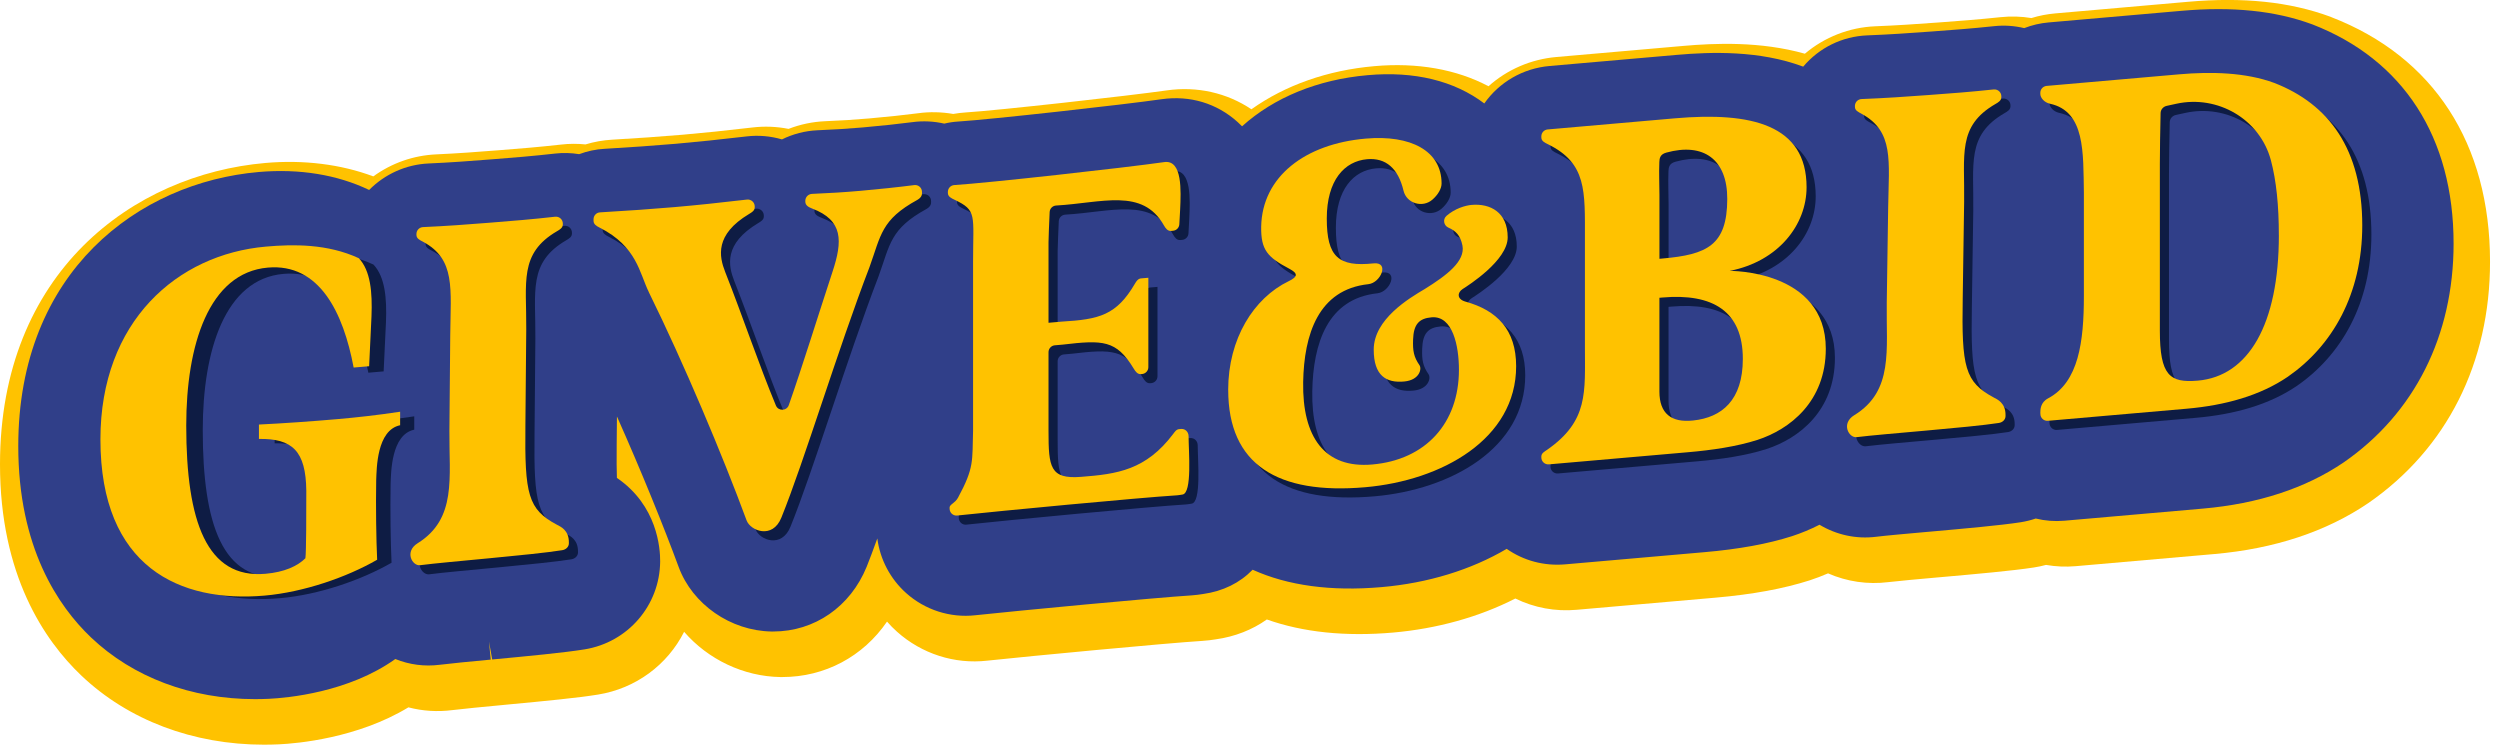 <svg width="188" height="56" viewBox="0 0 188 56" fill="none" xmlns="http://www.w3.org/2000/svg">
<g clip-path="url(#clip0_119_623)">
<path d="M175.314 1.286L175.235 1.255C172.191 0.134 168.695 -0.232 164.551 0.134L154.568 1.007C153.955 1.06 153.347 1.176 152.763 1.358C152 1.231 151.217 1.21 150.433 1.292C148.773 1.468 147.285 1.579 145.779 1.69C144.04 1.816 142.682 1.911 141.02 1.977C139.073 2.056 137.207 2.787 135.727 4.039C132.371 3.093 128.931 3.248 126.606 3.451L117.04 4.287C115.135 4.453 113.34 5.228 111.935 6.486C109.525 5.207 106.568 4.688 103.352 4.975C99.848 5.281 96.664 6.399 94.106 8.218C92.261 6.979 90.023 6.473 87.74 6.797C84.939 7.2 74.98 8.31 72.631 8.455C72.303 8.477 71.991 8.513 71.682 8.569C70.799 8.416 69.89 8.397 69.042 8.516C68.107 8.64 66.664 8.793 65.369 8.906C64.154 9.012 63.361 9.057 62.048 9.115C61.102 9.157 60.177 9.352 59.299 9.692C58.404 9.515 57.489 9.479 56.58 9.587C54.575 9.821 52.913 9.995 51.348 10.13C49.821 10.262 47.736 10.409 46.037 10.504C45.358 10.541 44.684 10.662 44.029 10.86C43.408 10.797 42.789 10.802 42.2 10.871C40.525 11.058 39.103 11.174 37.549 11.295C35.827 11.43 34.476 11.533 32.803 11.609C31.086 11.688 29.461 12.258 28.073 13.265C25.629 12.35 22.831 12.004 19.959 12.255C10.023 13.12 0 20.465 0 34.922C0 43.238 3.327 48.148 6.115 50.8C9.64 54.154 14.523 56 19.858 56C20.233 56 20.611 55.989 20.994 55.973C22.323 55.91 26.877 55.52 30.713 53.192C31.786 53.474 32.893 53.542 34.019 53.4C34.743 53.308 36.426 53.147 37.782 53.02L38.242 52.975C41.029 52.714 43.463 52.477 44.975 52.232C47.802 51.773 50.188 50.007 51.446 47.512C53.243 49.59 55.914 50.869 58.678 50.914H58.829C62.026 50.914 64.904 49.374 66.704 46.745C66.939 47.014 67.187 47.267 67.454 47.504C69.312 49.166 71.782 49.962 74.235 49.682C77.374 49.345 87.722 48.364 90.417 48.195C90.766 48.172 91.136 48.129 91.434 48.077C92.853 47.879 94.169 47.365 95.266 46.584C97.982 47.549 101.175 47.881 104.752 47.57C108.066 47.28 111.24 46.397 113.953 45.008C115.372 45.704 116.966 46.002 118.567 45.856L129.029 44.942C131.798 44.699 134.105 44.275 136.087 43.642C136.552 43.489 137.017 43.315 137.469 43.117C138.896 43.742 140.46 43.969 142.003 43.776C142.714 43.689 144.315 43.547 145.729 43.42L145.922 43.404C148.591 43.167 151.35 42.922 152.951 42.674C153.255 42.627 153.561 42.563 153.86 42.482C154.594 42.608 155.342 42.642 156.087 42.577L166.515 41.664C171.041 41.269 174.939 39.979 178.107 37.825C184.002 33.741 187.25 27.3 187.25 19.688C187.25 10.8 183.011 4.266 175.314 1.289V1.286Z" fill="#FFC200"/>
<path d="M172.888 4.388C170.529 3.52 167.715 3.243 164.285 3.544L154.296 4.417C153.599 4.477 152.967 4.722 152.425 5.086C151.757 4.757 151.004 4.612 150.253 4.691C148.525 4.875 146.992 4.991 145.441 5.102C143.655 5.231 142.26 5.329 140.534 5.395C138.621 5.474 137.083 6.908 136.806 8.738C133.785 6.513 129.438 6.587 126.339 6.856L116.773 7.691C114.715 7.871 113.164 9.561 113.164 11.62V11.704C113.164 12.208 113.261 12.949 113.719 13.684C113.261 13.526 112.788 13.408 112.286 13.36C111.969 12.213 111.346 11.185 110.455 10.373C108.732 8.799 106.185 8.103 103.085 8.38C98.12 8.812 94.373 11.277 92.848 14.842C92.724 13.55 92.33 12.205 91.231 11.211C90.285 10.354 89.049 9.983 87.746 10.172C84.879 10.586 74.66 11.723 72.245 11.87C71.809 11.897 71.4 12.008 71.014 12.163C70.379 11.899 69.679 11.805 68.99 11.897C67.959 12.031 66.434 12.195 65.105 12.311C63.816 12.424 62.978 12.472 61.585 12.532C60.613 12.577 59.736 12.967 59.075 13.587C58.306 13.089 57.379 12.864 56.456 12.975C54.406 13.215 52.699 13.392 51.082 13.534C49.515 13.671 47.372 13.822 45.622 13.922C44.967 13.959 44.364 14.167 43.836 14.481C43.27 14.275 42.66 14.196 42.052 14.264C40.353 14.454 38.868 14.576 37.243 14.705C35.47 14.845 34.08 14.947 32.339 15.027C30.529 15.111 29.051 16.405 28.671 18.106C26.393 16.192 23.28 15.348 19.689 15.659C11.939 16.337 4.117 22.132 4.117 33.552C4.117 40.17 6.633 43.951 8.741 45.96C11.387 48.475 15.062 49.836 19.171 49.836C19.47 49.836 19.774 49.828 20.078 49.815C21.621 49.741 26.642 49.258 29.442 46.168C30.193 46.883 31.187 47.307 32.222 47.307C32.386 47.307 32.55 47.297 32.714 47.276C33.496 47.175 35.055 47.028 36.704 46.872C39.333 46.624 42.052 46.366 43.514 46.131C45.453 45.817 46.875 44.193 46.893 42.208C46.904 41.306 46.658 39.075 44.179 37.815C43.984 37.712 43.873 37.641 43.812 37.599C43.582 36.892 43.611 34.374 43.622 33.396L43.685 26.18C43.691 25.581 43.68 25.02 43.669 24.489C43.622 22.119 43.648 22.103 44.301 21.721C44.338 21.7 44.367 21.674 44.404 21.65C45.287 22.14 45.474 22.602 45.871 23.622C46.016 23.996 46.18 24.421 46.394 24.856C49.147 30.446 52.001 37.341 53.605 41.696C54.258 43.463 56.087 44.721 58.058 44.752C58.084 44.752 58.111 44.752 58.137 44.752C60.114 44.752 61.826 43.547 62.621 41.593C63.512 39.402 64.598 36.172 65.747 32.75C66.907 29.299 68.107 25.731 69.299 22.628C69.439 22.243 69.558 21.89 69.669 21.558C69.986 20.606 70.105 20.25 70.432 19.962C70.427 20.308 70.422 20.677 70.422 21.107V33.728C70.414 34.016 70.409 34.274 70.406 34.511C70.385 35.745 70.382 35.904 69.906 36.797C68.881 37.747 68.657 38.804 68.657 39.55V39.624C68.657 40.745 69.135 41.815 69.97 42.561C70.697 43.212 71.64 43.568 72.605 43.568C72.745 43.568 72.887 43.56 73.03 43.545C76.174 43.207 86.639 42.213 89.421 42.036C89.611 42.023 89.828 41.997 90.079 41.955C91.942 41.694 92.819 40.499 93.224 39.065C95.25 40.689 98.014 41.517 101.487 41.517C102.179 41.517 102.9 41.485 103.648 41.419C107.688 41.066 111.139 39.716 113.666 37.697C113.869 38.06 114.131 38.395 114.443 38.683C115.175 39.352 116.134 39.721 117.122 39.721C117.236 39.721 117.347 39.716 117.46 39.708L127.924 38.793C130.337 38.582 132.287 38.229 133.904 37.712C134.977 37.362 136.071 36.826 137.081 36.101C137.855 37.077 139.023 37.675 140.254 37.675C140.41 37.675 140.569 37.665 140.724 37.646C141.507 37.549 143.066 37.412 144.715 37.264C147.344 37.029 150.066 36.789 151.522 36.563C152.042 36.481 152.523 36.302 152.954 36.051C153.48 36.299 154.05 36.444 154.634 36.444C154.748 36.444 154.864 36.439 154.978 36.428L165.405 35.516C169.102 35.194 172.212 34.19 174.675 32.516C179.238 29.354 181.751 24.31 181.751 18.317C181.751 11.546 178.62 6.608 172.881 4.388H172.888Z" fill="#262D60"/>
<path d="M173.385 3.109L173.364 3.101C170.811 2.162 167.804 1.859 164.166 2.178L154.177 3.051C153.527 3.106 152.906 3.28 152.322 3.565C151.609 3.33 150.855 3.249 150.108 3.328C148.39 3.51 146.873 3.626 145.341 3.736C143.56 3.866 142.17 3.961 140.476 4.029C138.608 4.106 136.967 5.158 136.081 6.711C132.884 5.152 129.01 5.25 126.22 5.492L116.654 6.328C114.434 6.521 112.653 8.018 112.03 10.033C111.829 9.798 111.612 9.577 111.382 9.366C109.364 7.52 106.452 6.705 102.966 7.016C98.894 7.372 95.464 9.023 93.282 11.583C92.978 11.064 92.603 10.605 92.153 10.199C90.895 9.062 89.265 8.572 87.547 8.817C84.699 9.229 74.555 10.357 72.158 10.505C71.775 10.528 71.394 10.597 71.011 10.713C70.292 10.499 69.542 10.441 68.81 10.542C67.811 10.673 66.31 10.832 64.986 10.948C63.705 11.058 62.883 11.106 61.525 11.166C60.597 11.209 59.706 11.491 58.935 11.976C58.105 11.636 57.194 11.509 56.298 11.617C54.268 11.855 52.572 12.031 50.963 12.171C49.406 12.306 47.282 12.456 45.545 12.553C44.909 12.588 44.288 12.743 43.691 13.012C43.101 12.875 42.491 12.835 41.896 12.904C40.205 13.094 38.739 13.213 37.135 13.339C35.377 13.476 34.003 13.582 32.275 13.658C30.555 13.737 29.017 14.644 28.097 16.018C25.74 14.605 22.828 14.011 19.57 14.294C11.196 15.024 2.746 21.262 2.746 33.552C2.746 40.655 5.494 44.76 7.795 46.949C10.681 49.691 14.721 51.202 19.171 51.202C19.494 51.202 19.819 51.194 20.144 51.178C21.618 51.107 26.332 50.666 29.559 47.95C30.565 48.531 31.728 48.778 32.893 48.628C33.67 48.528 35.28 48.375 36.836 48.23C39.484 47.98 42.224 47.721 43.735 47.479C46.336 47.057 48.241 44.842 48.267 42.218C48.278 41.338 48.066 38.395 45.057 36.726C45.014 36.236 44.975 35.276 44.996 33.404L45.059 26.188C45.062 25.861 45.059 25.542 45.057 25.236C45.091 25.309 45.125 25.383 45.162 25.457C47.895 31.002 50.725 37.844 52.318 42.166C53.161 44.452 55.513 46.076 58.026 46.118H58.139C60.681 46.118 62.888 44.581 63.895 42.105C64.799 39.877 67.071 33.119 67.071 33.119C67.721 31.187 68.384 29.217 69.05 27.311V33.689C69.042 33.981 69.037 34.245 69.034 34.488C69.019 35.426 69.016 35.537 68.794 35.967C67.552 37.214 67.285 38.593 67.285 39.55V39.624C67.285 41.132 67.93 42.574 69.053 43.582C70.173 44.584 71.677 45.069 73.175 44.905C76.322 44.568 86.755 43.576 89.505 43.402C89.735 43.386 90 43.355 90.266 43.31C91.424 43.149 92.848 42.617 93.81 41.114C96.386 42.574 99.7 43.136 103.762 42.783C107.435 42.461 110.735 41.364 113.396 39.584C113.433 39.621 113.47 39.656 113.507 39.69C114.604 40.692 116.028 41.201 117.571 41.069L128.035 40.154C130.548 39.935 132.604 39.561 134.322 39.01C135.204 38.722 136.076 38.327 136.895 37.847C138.024 38.743 139.453 39.181 140.888 39.002C141.631 38.909 143.14 38.775 144.738 38.633L144.878 38.619C147.513 38.385 150.237 38.145 151.73 37.913C152.171 37.844 152.602 37.72 153.014 37.546C153.699 37.77 154.394 37.849 155.097 37.791L165.524 36.879C169.456 36.536 172.796 35.447 175.457 33.639C180.401 30.214 183.125 24.772 183.125 18.314C183.125 10.94 179.664 5.537 173.377 3.106L173.385 3.109Z" fill="#262D60"/>
<path d="M173.879 1.832L173.837 1.816C171.086 0.806 167.886 0.477 164.044 0.814L154.058 1.687C153.426 1.742 152.811 1.885 152.221 2.114C151.482 1.938 150.726 1.885 149.962 1.967C148.276 2.146 146.767 2.259 145.243 2.37C143.478 2.499 142.098 2.594 140.42 2.66C138.526 2.736 136.795 3.596 135.6 5.012C132.311 3.778 128.659 3.902 126.101 4.126L116.535 4.962C114.511 5.138 112.733 6.191 111.62 7.78C109.363 6.072 106.351 5.336 102.847 5.653C99.1 5.98 95.808 7.33 93.403 9.497C93.297 9.389 93.189 9.283 93.075 9.183C91.511 7.767 89.484 7.158 87.352 7.461C84.519 7.87 74.449 8.991 72.076 9.138C71.714 9.159 71.362 9.212 71.008 9.296C70.223 9.117 69.407 9.078 68.633 9.183C67.652 9.312 66.175 9.471 64.87 9.584C63.623 9.692 62.811 9.737 61.464 9.797C60.539 9.84 59.632 10.074 58.805 10.483C57.938 10.23 57.032 10.153 56.139 10.259C54.131 10.493 52.447 10.67 50.846 10.81C49.303 10.944 47.194 11.092 45.471 11.19C44.816 11.226 44.174 11.361 43.553 11.593C42.948 11.495 42.343 11.48 41.748 11.548C40.057 11.738 38.612 11.854 37.031 11.978C35.287 12.115 33.919 12.218 32.217 12.294C30.528 12.371 28.932 13.096 27.759 14.285C25.362 13.136 22.514 12.669 19.456 12.935C10.451 13.716 1.374 20.397 1.374 33.551C1.374 41.142 4.352 45.566 6.852 47.942C9.994 50.929 14.37 52.575 19.176 52.575C19.52 52.575 19.866 52.567 20.212 52.551C21.61 52.485 26.213 52.071 29.728 49.558C30.787 49.988 31.924 50.136 33.07 49.991C33.813 49.896 35.383 49.745 36.902 49.603L36.772 48.24L37.013 49.593C39.666 49.342 42.409 49.084 43.96 48.833C47.221 48.303 49.612 45.529 49.644 42.234C49.654 41.245 49.438 38.018 46.391 35.937C46.373 35.407 46.362 34.608 46.375 33.417L46.394 31.318C48.238 35.452 49.934 39.652 51.036 42.64C52.07 45.445 54.937 47.438 58.015 47.489H58.145C61.257 47.489 63.95 45.624 65.174 42.619C65.385 42.096 65.668 41.342 65.974 40.491C66.18 42.065 66.947 43.531 68.144 44.601C69.56 45.867 71.455 46.476 73.331 46.268C76.478 45.93 86.879 44.944 89.603 44.773C89.878 44.754 90.182 44.717 90.467 44.67C91.966 44.462 93.234 43.837 94.198 42.843C96.844 44.04 100.096 44.483 103.894 44.151C107.387 43.847 110.616 42.856 113.303 41.274C114.582 42.165 116.11 42.576 117.706 42.439L128.17 41.524C130.786 41.295 132.939 40.902 134.763 40.319C135.463 40.09 136.155 39.803 136.827 39.46C138.113 40.23 139.591 40.549 141.07 40.367C141.808 40.275 143.367 40.138 144.87 40.003L145.06 39.987C147.698 39.752 150.425 39.51 151.955 39.273C152.338 39.212 152.718 39.12 153.088 38.993C153.786 39.165 154.502 39.22 155.229 39.159L165.656 38.247C169.826 37.883 173.388 36.715 176.252 34.767C181.577 31.078 184.51 25.235 184.51 18.317C184.51 10.335 180.736 4.482 173.884 1.832H173.879Z" fill="#303F89"/>
<path d="M140.132 31.907C143.102 30.082 142.518 26.979 142.571 23.469L142.677 16.29C142.73 12.767 143.123 10.568 140.674 9.239C140.428 9.105 140.172 8.994 140.177 8.714V8.646C140.182 8.369 140.399 8.148 140.674 8.134C142.502 8.063 143.977 7.958 145.689 7.834C147.425 7.707 148.91 7.594 150.615 7.412C150.924 7.38 151.194 7.625 151.188 7.937V8C151.183 8.25 150.969 8.377 150.75 8.504C147.861 10.167 148.443 12.321 148.39 15.873L148.284 23.09C148.194 28.292 148.44 29.41 150.617 30.578C150.866 30.712 151.519 30.976 151.503 31.914V31.98C151.497 32.255 151.273 32.45 151.001 32.492C148.723 32.845 142.362 33.304 140.304 33.56C139.723 33.631 139.107 32.534 140.132 31.904V31.907Z" fill="#0E1C44"/>
<path d="M32.092 41.538C35.052 39.695 34.452 36.594 34.481 33.087L34.545 25.908C34.576 22.385 34.957 20.184 32.502 18.868C32.254 18.736 32 18.625 32.003 18.346V18.277C32.005 18 32.222 17.776 32.497 17.763C34.325 17.681 35.8 17.568 37.512 17.434C39.248 17.297 40.731 17.175 42.435 16.983C42.744 16.948 43.014 17.191 43.011 17.502V17.565C43.008 17.816 42.794 17.945 42.575 18.072C39.697 19.754 40.292 21.903 40.26 25.457L40.197 32.673C40.139 37.876 40.39 38.991 42.572 40.148C42.821 40.28 43.476 40.541 43.465 41.48V41.546C43.463 41.82 43.238 42.015 42.966 42.06C40.688 42.426 34.333 42.922 32.277 43.188C31.699 43.265 31.072 42.171 32.095 41.535L32.092 41.538Z" fill="#0E1C44"/>
<path d="M49.477 22.654C48.766 21.212 48.587 19.224 45.775 17.803C45.542 17.684 45.318 17.552 45.318 17.291V17.172C45.318 16.896 45.532 16.669 45.807 16.656C47.767 16.545 49.947 16.387 51.377 16.263C53.052 16.118 54.815 15.933 56.852 15.693C57.161 15.656 57.439 15.896 57.439 16.207V16.279C57.439 16.526 57.225 16.653 57.011 16.78C54.426 18.33 54.757 19.967 55.219 21.138C56.517 24.431 57.761 28.122 59.032 31.178C59.215 31.619 59.843 31.6 60.002 31.149C61.035 28.202 62.127 24.658 63.289 21.122C64.056 18.799 64.098 17.257 61.754 16.366C61.49 16.265 61.244 16.131 61.244 15.849V15.786C61.244 15.509 61.463 15.279 61.741 15.266C63.136 15.203 64.042 15.153 65.401 15.034C66.658 14.923 68.249 14.76 69.433 14.604C69.745 14.562 70.017 14.805 70.017 15.118V15.227C70.017 15.445 69.866 15.609 69.673 15.714C66.939 17.212 66.939 18.372 66.072 20.769C63.688 26.976 61.146 35.416 59.442 39.613C58.771 41.266 57.114 40.597 56.828 39.821C55.029 34.941 52.101 27.983 49.474 22.654H49.477Z" fill="#0E1C44"/>
<path d="M72.094 38.862C72.094 38.611 72.504 38.53 72.731 38.111C73.96 35.838 73.793 35.361 73.862 33.088V20.416C73.862 16.812 74.176 16.522 72.475 15.71C72.221 15.588 71.967 15.472 71.967 15.193V15.119C71.967 14.845 72.179 14.618 72.454 14.602C74.935 14.449 85.285 13.3 88.237 12.875C89.619 12.675 89.495 15.071 89.434 16.429C89.407 16.959 89.415 16.822 89.373 17.552C89.357 17.811 89.156 18.017 88.9 18.038L88.763 18.051C88.496 18.075 88.34 17.858 88.208 17.626C86.599 14.792 83.555 15.944 80.103 16.142C79.839 16.158 79.628 16.377 79.62 16.638C79.583 17.574 79.535 18.526 79.535 18.913V24.959L80.521 24.872C83.359 24.706 84.651 24.387 86.036 22.014C86.147 21.821 86.274 21.639 86.496 21.621L87.043 21.573V28.297C87.043 28.566 86.836 28.79 86.567 28.814L86.496 28.819C86.231 28.843 86.078 28.629 85.941 28.402C84.633 26.248 83.626 26.246 80.592 26.602L80.011 26.652C79.741 26.675 79.535 26.899 79.535 27.168V33.101C79.535 35.817 79.652 36.724 81.964 36.547C84.717 36.336 86.858 36.033 88.906 33.325C89.032 33.156 89.146 32.974 89.357 32.956L89.503 32.943C89.82 32.916 90.066 33.169 90.068 33.486C90.071 34.633 90.351 37.773 89.608 37.876C89.487 37.892 89.341 37.923 89.22 37.931C86.329 38.113 75.802 39.115 72.668 39.453C72.361 39.487 72.097 39.244 72.097 38.936V38.862H72.094Z" fill="#0E1C44"/>
<path d="M93.043 30.01C93.043 26.169 94.957 23.105 97.591 21.831C98.291 21.494 98.302 21.249 97.644 20.898C96.008 20.031 95.498 19.498 95.525 17.731C95.596 13.961 98.838 11.504 103.383 11.108C106.766 10.813 109.091 12.023 109.091 14.486C109.091 14.881 108.808 15.343 108.407 15.693C107.664 16.347 106.457 15.986 106.229 15.026C105.83 13.344 104.895 12.535 103.489 12.659C101.798 12.806 100.458 14.225 100.458 17.122C100.458 20.02 101.349 20.769 103.978 20.492C105.196 20.363 104.522 21.955 103.584 22.055C99.816 22.459 98.749 25.842 98.683 29.417C98.611 33.549 100.284 35.93 103.878 35.616C107.894 35.265 110.396 32.513 110.396 28.494C110.396 26.686 109.926 24.41 108.341 24.547C107.389 24.629 106.988 25.082 106.948 26.214C106.919 27.065 106.993 27.519 107.429 28.149C107.619 28.423 107.434 29.262 106.293 29.372C104.921 29.507 103.989 28.932 103.989 26.978C103.989 24.698 106.642 23.118 107.825 22.419C109.477 21.394 110.893 20.323 110.658 19.142C110.507 18.383 110.145 18.037 109.609 17.805C109.25 17.65 109.165 17.178 109.458 16.919C110.09 16.366 110.875 16.136 111.348 16.094C112.756 15.97 114.062 16.653 114.062 18.536C114.062 20.273 111.086 22.158 110.677 22.419C110.27 22.68 110.225 23.184 110.891 23.369C113.264 24.025 114.698 25.483 114.698 28.225C114.698 33.691 109.131 36.821 103.352 37.324C96.761 37.899 93.046 35.626 93.046 30.013L93.043 30.01Z" fill="#0E1C44"/>
<path d="M116.596 35.017C116.596 34.761 116.828 34.651 117.04 34.503C120.15 32.333 119.872 30.176 119.872 26.772V18.644C119.872 15.029 120.012 12.97 117.103 11.538C116.852 11.414 116.596 11.3 116.596 11.021V10.937C116.596 10.668 116.802 10.444 117.071 10.42L126.64 9.584C132.384 9.083 136.541 10.059 136.541 14.765C136.541 17.589 134.424 20.339 130.759 21.056C130.759 21.056 137.986 20.966 137.986 26.912C137.986 30.893 135.273 32.976 132.842 33.767C131.29 34.266 129.422 34.537 127.625 34.693L117.161 35.605C116.857 35.632 116.596 35.392 116.596 35.088V35.015V35.017ZM125.688 20.128C129.071 19.833 130.564 19.131 130.577 15.656C130.588 12.671 128.793 11.387 125.99 12.163C125.519 12.292 125.48 12.598 125.469 12.867C125.432 13.871 125.477 14.354 125.477 15.332V20.146L125.688 20.128ZM131.748 27.672C131.748 24.088 129.494 22.725 125.686 23.057L125.474 23.076V30.137C125.474 31.766 126.354 32.486 128.011 32.304C130.162 32.08 131.748 30.783 131.748 27.672Z" fill="#0E1C44"/>
<path d="M154.119 31.753C154.119 31.5 154.119 30.949 154.708 30.638C157.009 29.417 157.395 26.372 157.395 22.934V15.185C157.34 12.171 157.506 9.065 154.843 8.485C154.404 8.39 154.119 8.031 154.119 7.749V7.662C154.119 7.393 154.325 7.169 154.594 7.145L164.585 6.273C166.982 6.064 169.553 6.128 171.704 6.919C175.826 8.514 178.329 11.915 178.329 17.634C178.329 22.81 176.075 26.702 172.727 29.019C170.647 30.433 168.042 31.166 165.117 31.421L154.689 32.331C154.386 32.357 154.124 32.117 154.124 31.814V31.753H154.119ZM172.056 18.362C172.056 16.158 171.868 14.272 171.458 12.735C170.634 9.656 167.468 7.805 164.348 8.488C164.099 8.543 163.861 8.596 163.634 8.643C163.367 8.698 163.169 8.92 163.164 9.192C163.135 10.418 163.108 12.134 163.108 13.002V25.552C163.108 28.919 163.848 29.494 165.962 29.309C169.767 28.977 172.058 25.096 172.058 18.362H172.056Z" fill="#0E1C44"/>
<path d="M20.653 32.262V33.338C23.129 33.301 24.141 34.216 24.176 37.188C24.176 38.693 24.176 41.739 24.107 42.211C23.515 42.798 22.537 43.244 21.142 43.365C16.782 43.745 15.247 39.508 15.247 32.342C15.247 26.356 16.922 20.977 21.317 20.595C25.153 20.26 26.932 23.939 27.698 28.028L28.85 27.928L29.025 24.221C29.096 22.422 28.956 20.822 28.084 19.894C25.748 18.808 23.201 18.852 21.177 19.026C14.584 19.601 8.865 24.582 8.865 33.362C8.865 42.893 14.795 45.53 21.073 44.982C23.967 44.728 27.177 43.624 29.445 42.316C29.373 40.818 29.339 38.382 29.373 36.41C29.408 35.548 29.408 32.679 31.152 32.312V31.308C29.442 31.564 27.872 31.738 26.512 31.856C24.628 32.02 22.432 32.178 20.651 32.26L20.653 32.262Z" fill="#0E1C44"/>
<path d="M139.445 31.221C142.415 29.396 141.831 26.293 141.884 22.784L141.99 15.604C142.043 12.081 142.436 9.882 139.987 8.554C139.741 8.419 139.485 8.308 139.49 8.029V7.96C139.495 7.683 139.712 7.462 139.987 7.449C141.815 7.378 143.29 7.272 145.002 7.148C146.738 7.022 148.223 6.908 149.928 6.726C150.237 6.695 150.507 6.94 150.501 7.251V7.314C150.496 7.565 150.282 7.691 150.063 7.818C147.174 9.482 147.756 11.636 147.703 15.187L147.597 22.404C147.507 27.606 147.753 28.724 149.93 29.892C150.179 30.026 150.832 30.29 150.816 31.229V31.295C150.81 31.569 150.586 31.764 150.314 31.806C148.036 32.16 141.675 32.618 139.617 32.874C139.036 32.945 138.42 31.849 139.445 31.218V31.221Z" fill="#FFC200"/>
<path d="M31.406 40.852C34.365 39.009 33.766 35.909 33.795 32.402L33.858 25.222C33.89 21.7 34.27 19.498 31.816 18.182C31.567 18.051 31.313 17.94 31.316 17.66V17.592C31.319 17.315 31.535 17.091 31.81 17.078C33.639 16.996 35.113 16.883 36.826 16.748C38.562 16.611 40.044 16.49 41.748 16.297C42.058 16.263 42.327 16.506 42.325 16.817V16.88C42.322 17.13 42.108 17.26 41.889 17.386C39.011 19.068 39.605 21.217 39.574 24.771L39.51 31.988C39.452 37.19 39.703 38.305 41.886 39.463C42.134 39.595 42.79 39.856 42.779 40.794V40.86C42.776 41.135 42.552 41.33 42.28 41.374C40.002 41.741 33.647 42.237 31.591 42.503C31.012 42.579 30.386 41.485 31.409 40.85L31.406 40.852Z" fill="#FFC200"/>
<path d="M48.793 21.969C48.082 20.526 47.903 18.538 45.091 17.117C44.858 16.998 44.634 16.867 44.634 16.606V16.487C44.634 16.21 44.848 15.983 45.123 15.97C47.083 15.859 49.263 15.701 50.693 15.577C52.368 15.432 54.131 15.248 56.168 15.008C56.477 14.971 56.755 15.211 56.755 15.522V15.593C56.755 15.841 56.541 15.967 56.327 16.094C53.742 17.644 54.073 19.282 54.535 20.453C55.833 23.746 57.077 27.437 58.348 30.493C58.531 30.933 59.159 30.915 59.318 30.464C60.351 27.516 61.443 23.972 62.605 20.437C63.371 18.114 63.414 16.571 61.07 15.68C60.806 15.58 60.56 15.445 60.56 15.163V15.1C60.56 14.823 60.779 14.594 61.057 14.581C62.452 14.517 63.358 14.467 64.716 14.349C65.974 14.238 67.565 14.074 68.749 13.919C69.061 13.877 69.333 14.119 69.333 14.433V14.541C69.333 14.76 69.182 14.923 68.989 15.029C66.254 16.526 66.254 17.687 65.388 20.083C63.004 26.29 60.462 34.73 58.758 38.928C58.087 40.581 56.43 39.911 56.144 39.136C54.345 34.255 51.417 27.297 48.79 21.969H48.793Z" fill="#FFC200"/>
<path d="M71.407 38.176C71.407 37.926 71.817 37.844 72.044 37.425C73.273 35.152 73.106 34.675 73.175 32.402V19.73C73.175 16.126 73.489 15.836 71.788 15.024C71.534 14.903 71.28 14.787 71.28 14.507V14.433C71.28 14.159 71.492 13.932 71.766 13.917C74.248 13.764 84.598 12.614 87.55 12.19C88.932 11.989 88.808 14.386 88.747 15.744C88.721 16.274 88.728 16.137 88.686 16.867C88.67 17.125 88.469 17.331 88.213 17.352L88.076 17.365C87.809 17.389 87.653 17.173 87.521 16.941C85.912 14.106 82.868 15.259 79.416 15.456C79.152 15.472 78.941 15.691 78.933 15.952C78.896 16.888 78.848 17.84 78.848 18.227V24.273L79.834 24.186C82.672 24.02 83.964 23.701 85.349 21.328C85.46 21.136 85.587 20.954 85.808 20.935L86.356 20.888V27.611C86.356 27.88 86.149 28.104 85.88 28.128L85.808 28.133C85.544 28.157 85.391 27.944 85.254 27.717C83.946 25.563 82.939 25.56 79.905 25.916L79.324 25.966C79.054 25.99 78.848 26.214 78.848 26.483V32.415C78.848 35.131 78.965 36.038 81.277 35.861C84.03 35.651 86.171 35.347 88.218 32.639C88.345 32.471 88.459 32.289 88.67 32.27L88.816 32.257C89.133 32.231 89.379 32.484 89.381 32.8C89.384 33.947 89.664 37.087 88.921 37.19C88.8 37.206 88.654 37.238 88.533 37.246C85.642 37.428 75.115 38.43 71.981 38.767C71.674 38.801 71.41 38.559 71.41 38.25V38.176H71.407Z" fill="#FFC200"/>
<path d="M92.359 29.325C92.359 25.483 94.272 22.419 96.907 21.146C97.607 20.808 97.618 20.563 96.96 20.212C95.324 19.345 94.814 18.812 94.841 17.046C94.912 13.275 98.154 10.818 102.699 10.423C106.082 10.127 108.407 11.338 108.407 13.8C108.407 14.196 108.124 14.657 107.723 15.008C106.98 15.662 105.773 15.3 105.545 14.341C105.146 12.659 104.211 11.849 102.805 11.973C101.114 12.121 99.774 13.539 99.774 16.437C99.774 19.334 100.665 20.083 103.294 19.806C104.512 19.677 103.838 21.27 102.9 21.37C99.132 21.773 98.064 25.156 97.998 28.732C97.927 32.863 99.6 35.244 103.193 34.93C107.21 34.58 109.712 31.827 109.712 27.809C109.712 26 109.242 23.724 107.657 23.862C106.705 23.943 106.304 24.397 106.264 25.528C106.235 26.38 106.309 26.833 106.745 27.463C106.935 27.738 106.75 28.576 105.609 28.687C104.237 28.821 103.304 28.246 103.304 26.293C103.304 24.012 105.957 22.433 107.141 21.734C108.793 20.708 110.209 19.638 109.974 18.456C109.823 17.697 109.461 17.352 108.925 17.12C108.566 16.964 108.481 16.492 108.774 16.234C109.406 15.68 110.191 15.451 110.664 15.409C112.072 15.285 113.378 15.967 113.378 17.85C113.378 19.588 110.402 21.473 109.993 21.734C109.586 21.995 109.541 22.498 110.207 22.683C112.579 23.34 114.014 24.798 114.014 27.54C114.014 33.006 108.447 36.135 102.668 36.639C96.077 37.214 92.362 34.941 92.362 29.327L92.359 29.325Z" fill="#FFC200"/>
<path d="M115.909 34.332C115.909 34.076 116.142 33.965 116.353 33.818C119.463 31.648 119.186 29.491 119.186 26.087V17.958C119.186 14.343 119.326 12.284 116.417 10.852C116.165 10.728 115.909 10.615 115.909 10.335V10.251C115.909 9.982 116.115 9.758 116.385 9.734L125.953 8.898C131.698 8.397 135.854 9.373 135.854 14.079C135.854 16.903 133.738 19.653 130.073 20.371C130.073 20.371 137.3 20.281 137.3 26.227C137.3 30.208 134.586 32.291 132.155 33.082C130.604 33.58 128.736 33.852 126.939 34.007L116.475 34.92C116.171 34.946 115.909 34.706 115.909 34.403V34.329V34.332ZM125.002 19.442C128.384 19.147 129.877 18.446 129.89 14.971C129.901 11.986 128.107 10.702 125.303 11.477C124.833 11.606 124.793 11.912 124.783 12.181C124.746 13.186 124.79 13.668 124.79 14.646V19.461L125.002 19.442ZM131.061 26.989C131.061 23.405 128.807 22.042 124.999 22.374L124.788 22.393V29.454C124.788 31.083 125.668 31.803 127.325 31.621C129.476 31.397 131.061 30.1 131.061 26.989Z" fill="#FFC200"/>
<path d="M153.432 31.068C153.432 30.815 153.432 30.264 154.021 29.953C156.322 28.732 156.708 25.686 156.708 22.248V14.499C156.653 11.485 156.819 8.379 154.156 7.799C153.717 7.704 153.432 7.346 153.432 7.064V6.977C153.432 6.708 153.638 6.484 153.907 6.46L163.898 5.587C166.295 5.379 168.866 5.442 171.017 6.233C175.139 7.828 177.642 11.23 177.642 16.949C177.642 22.124 175.388 26.016 172.04 28.334C169.96 29.747 167.355 30.48 164.43 30.736L154.002 31.645C153.699 31.672 153.437 31.432 153.437 31.128V31.068H153.432ZM171.369 17.676C171.369 15.472 171.181 13.587 170.771 12.05C169.947 8.97 166.781 7.119 163.661 7.802C163.412 7.857 163.174 7.91 162.947 7.958C162.68 8.013 162.482 8.234 162.477 8.506C162.448 9.732 162.421 11.448 162.421 12.316V24.866C162.421 28.233 163.161 28.808 165.275 28.624C169.08 28.291 171.371 24.41 171.371 17.676H171.369Z" fill="#FFC200"/>
<path d="M19.472 31.922V33.008C21.977 32.971 23 33.897 23.034 36.903C23.034 38.424 23.034 41.504 22.966 41.981C22.366 42.577 21.378 43.025 19.966 43.149C15.559 43.534 14.005 39.249 14.005 32.001C14.005 25.95 15.699 20.511 20.141 20.123C24.02 19.785 25.82 23.506 26.594 27.64L27.759 27.54L27.936 23.793C28.008 21.974 27.867 20.358 26.985 19.419C24.622 18.322 22.046 18.364 20.001 18.544C13.337 19.126 7.552 24.16 7.552 33.04C7.552 42.68 13.548 45.343 19.898 44.789C22.826 44.533 26.071 43.415 28.362 42.092C28.29 40.576 28.256 38.116 28.29 36.12C28.325 35.247 28.325 32.347 30.09 31.977V30.962C28.362 31.223 26.773 31.397 25.399 31.516C23.494 31.682 21.272 31.84 19.475 31.925L19.472 31.922Z" fill="#FFC200"/>
</g>
<defs>
<clipPath id="clip0_119_623">
<rect width="187.25" height="56" fill="white"/>
</clipPath>
</defs>
</svg>
